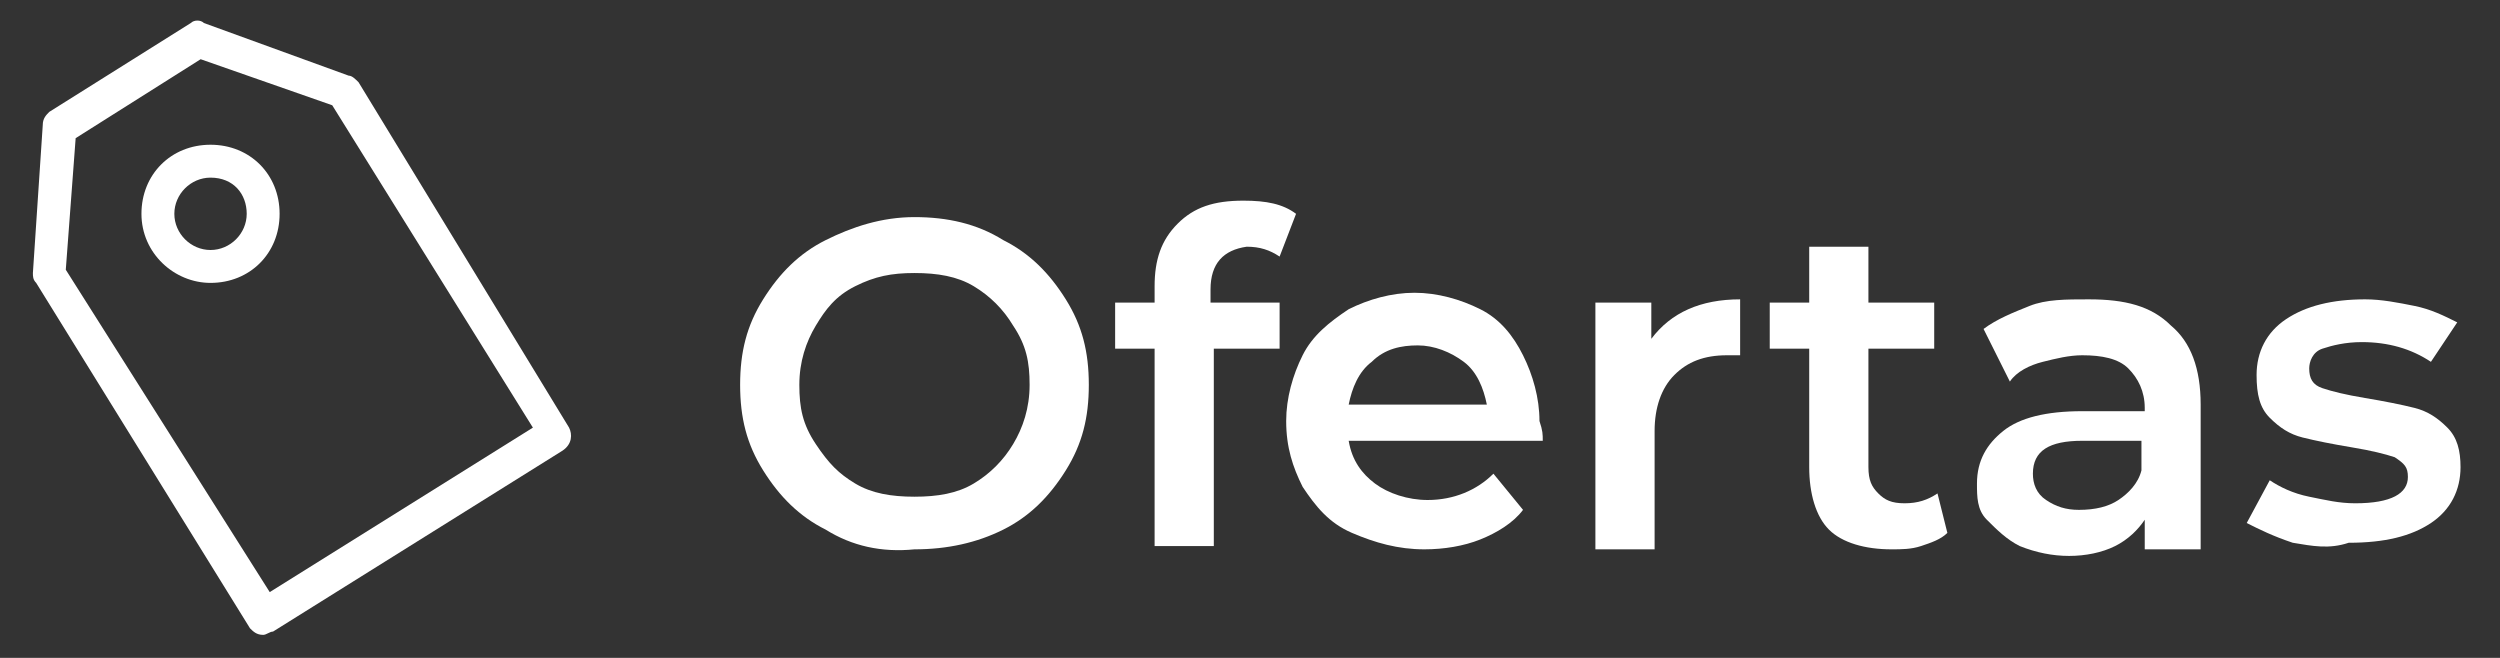<?xml version="1.0" encoding="utf-8"?>
<!-- Generator: Adobe Illustrator 24.1.1, SVG Export Plug-In . SVG Version: 6.00 Build 0)  -->
<svg version="1.1" id="Capa_1" xmlns="http://www.w3.org/2000/svg" xmlns:xlink="http://www.w3.org/1999/xlink" x="0px" y="0px"
	 viewBox="0 0 76 20" style="enable-background:new 0 0 76 20;" xml:space="preserve">
<rect x="0" y="0" width="76" height="20" fill="#333333" stroke="none"/>
<style type="text/css">
	.st0{fill:#fff;}
</style>
<g>
	<path class="st0" d="M25.1,16.1c-0.8-0.4-1.4-1-1.9-1.8c-0.5-0.8-0.7-1.6-0.7-2.6s0.2-1.8,0.7-2.6c0.5-0.8,1.1-1.4,1.9-1.8
		s1.7-0.7,2.7-0.7s1.9,0.2,2.7,0.7c0.8,0.4,1.4,1,1.9,1.8c0.5,0.8,0.7,1.6,0.7,2.6s-0.2,1.8-0.7,2.6s-1.1,1.4-1.9,1.8
		c-0.8,0.4-1.7,0.6-2.7,0.6C26.8,16.8,25.9,16.6,25.1,16.1z M29.6,14.7c0.5-0.3,0.9-0.7,1.2-1.2s0.5-1.1,0.5-1.8s-0.1-1.2-0.5-1.8
		c-0.3-0.5-0.7-0.9-1.2-1.2s-1.1-0.4-1.8-0.4s-1.2,0.1-1.8,0.4s-0.9,0.7-1.2,1.2s-0.5,1.1-0.5,1.8s0.1,1.2,0.5,1.8s0.7,0.9,1.2,1.2
		s1.1,0.4,1.8,0.4S29.1,15,29.6,14.7z"/>
	<path class="st0" d="M36.8,8.8v0.4h2.1v1.4h-2v6h-1.8v-6h-1.2V9.2h1.2V8.7c0-0.8,0.2-1.4,0.7-1.9s1.1-0.7,2-0.7
		c0.7,0,1.2,0.1,1.6,0.4l-0.5,1.3c-0.3-0.2-0.6-0.3-1-0.3C37.2,7.6,36.8,8,36.8,8.8z"/>
	<path class="st0" d="M46.9,13.4H41c0.1,0.6,0.4,1,0.8,1.3c0.4,0.3,1,0.5,1.6,0.5c0.8,0,1.5-0.3,2-0.8l0.9,1.1
		c-0.3,0.4-0.8,0.7-1.3,0.9s-1.1,0.3-1.7,0.3c-0.8,0-1.5-0.2-2.2-0.5s-1.1-0.8-1.5-1.4c-0.3-0.6-0.5-1.2-0.5-2c0-0.7,0.2-1.4,0.5-2
		c0.3-0.6,0.8-1,1.4-1.4c0.6-0.3,1.3-0.5,2-0.5c0.7,0,1.4,0.2,2,0.5s1,0.8,1.3,1.4c0.3,0.6,0.5,1.3,0.5,2
		C46.9,13.1,46.9,13.2,46.9,13.4z M41.7,11c-0.4,0.3-0.6,0.8-0.7,1.3h4.2c-0.1-0.5-0.3-1-0.7-1.3c-0.4-0.3-0.9-0.5-1.4-0.5
		C42.6,10.5,42.1,10.6,41.7,11z"/>
	<path class="st0" d="M52.9,9.1v1.7c-0.2,0-0.3,0-0.4,0c-0.7,0-1.2,0.2-1.6,0.6c-0.4,0.4-0.6,1-0.6,1.7v3.6h-1.8V9.2h1.7v1.1
		C50.8,9.5,51.7,9.1,52.9,9.1z"/>
	<path class="st0" d="M59.2,16.2c-0.2,0.2-0.5,0.3-0.8,0.4s-0.6,0.1-0.9,0.1c-0.8,0-1.5-0.2-1.9-0.6C55.2,15.7,55,15,55,14.2v-3.6
		h-1.2V9.2H55V7.5h1.8v1.7h2v1.4h-2v3.6c0,0.4,0.1,0.6,0.3,0.8s0.4,0.3,0.8,0.3c0.4,0,0.7-0.1,1-0.3L59.2,16.2z"/>
	<path class="st0" d="M66,9.9c0.6,0.5,0.9,1.3,0.9,2.4v4.4h-1.7v-0.9c-0.2,0.3-0.5,0.6-0.9,0.8s-0.9,0.3-1.4,0.3s-1-0.1-1.5-0.3
		c-0.4-0.2-0.7-0.5-1-0.8s-0.3-0.7-0.3-1.1c0-0.7,0.3-1.2,0.8-1.6s1.3-0.6,2.4-0.6h1.9v-0.1c0-0.5-0.2-0.9-0.5-1.2s-0.8-0.4-1.4-0.4
		c-0.4,0-0.8,0.1-1.2,0.2s-0.8,0.3-1,0.6L60.3,10c0.4-0.3,0.9-0.5,1.4-0.7s1.1-0.2,1.8-0.2C64.6,9.1,65.4,9.3,66,9.9z M64.4,15.2
		c0.3-0.2,0.6-0.5,0.7-0.9v-0.9h-1.8c-1,0-1.5,0.3-1.5,1c0,0.3,0.1,0.6,0.4,0.8c0.3,0.2,0.6,0.3,1,0.3
		C63.7,15.5,64.1,15.4,64.4,15.2z"/>
	<path class="st0" d="M69.7,16.5c-0.6-0.2-1-0.4-1.4-0.6l0.7-1.3c0.3,0.2,0.7,0.4,1.2,0.5s0.9,0.2,1.4,0.2c1.1,0,1.6-0.3,1.6-0.8
		c0-0.3-0.1-0.4-0.4-0.6c-0.3-0.1-0.7-0.2-1.3-0.3c-0.6-0.1-1.1-0.2-1.5-0.3c-0.4-0.1-0.7-0.3-1-0.6c-0.3-0.3-0.4-0.7-0.4-1.3
		c0-0.7,0.3-1.3,0.9-1.7s1.4-0.6,2.4-0.6c0.5,0,1,0.1,1.5,0.2s0.9,0.3,1.3,0.5L73.9,11c-0.6-0.4-1.3-0.6-2.1-0.6
		c-0.5,0-0.9,0.1-1.2,0.2s-0.4,0.4-0.4,0.6c0,0.3,0.1,0.5,0.4,0.6s0.7,0.2,1.3,0.3c0.6,0.1,1.1,0.2,1.5,0.3c0.4,0.1,0.7,0.3,1,0.6
		c0.3,0.3,0.4,0.7,0.4,1.2c0,0.7-0.3,1.3-0.9,1.7s-1.4,0.6-2.5,0.6C70.8,16.7,70.3,16.6,69.7,16.5z"/>
</g>
<g id="Guias">
	<g>
		<g>
			<path class="st0" d="M8,19.3L8,19.3c-0.2,0-0.3-0.1-0.4-0.2L1.1,8.6C1,8.5,1,8.4,1,8.3l0.3-4.5c0-0.2,0.1-0.3,0.2-0.4l4.3-2.7
				c0.1-0.1,0.3-0.1,0.4,0l4.4,1.6c0.1,0,0.2,0.1,0.3,0.2L17.3,13c0.1,0.2,0.1,0.5-0.2,0.7l-8.8,5.5C8.2,19.2,8.1,19.3,8,19.3z
				 M2,8.2L8.2,18l8-5l-6.1-9.8l-4-1.4L2.3,4.2L2,8.2z"/>
		</g>
		<g>
			<path class="st0" d="M6.4,8.6c-1.1,0-2.1-0.9-2.1-2.1s0.9-2.1,2.1-2.1s2.1,0.9,2.1,2.1S7.6,8.6,6.4,8.6z M6.4,5.4
				c-0.6,0-1.1,0.5-1.1,1.1s0.5,1.1,1.1,1.1s1.1-0.5,1.1-1.1S7.1,5.4,6.4,5.4z"/>
		</g>
	</g>
</g>
</svg>
